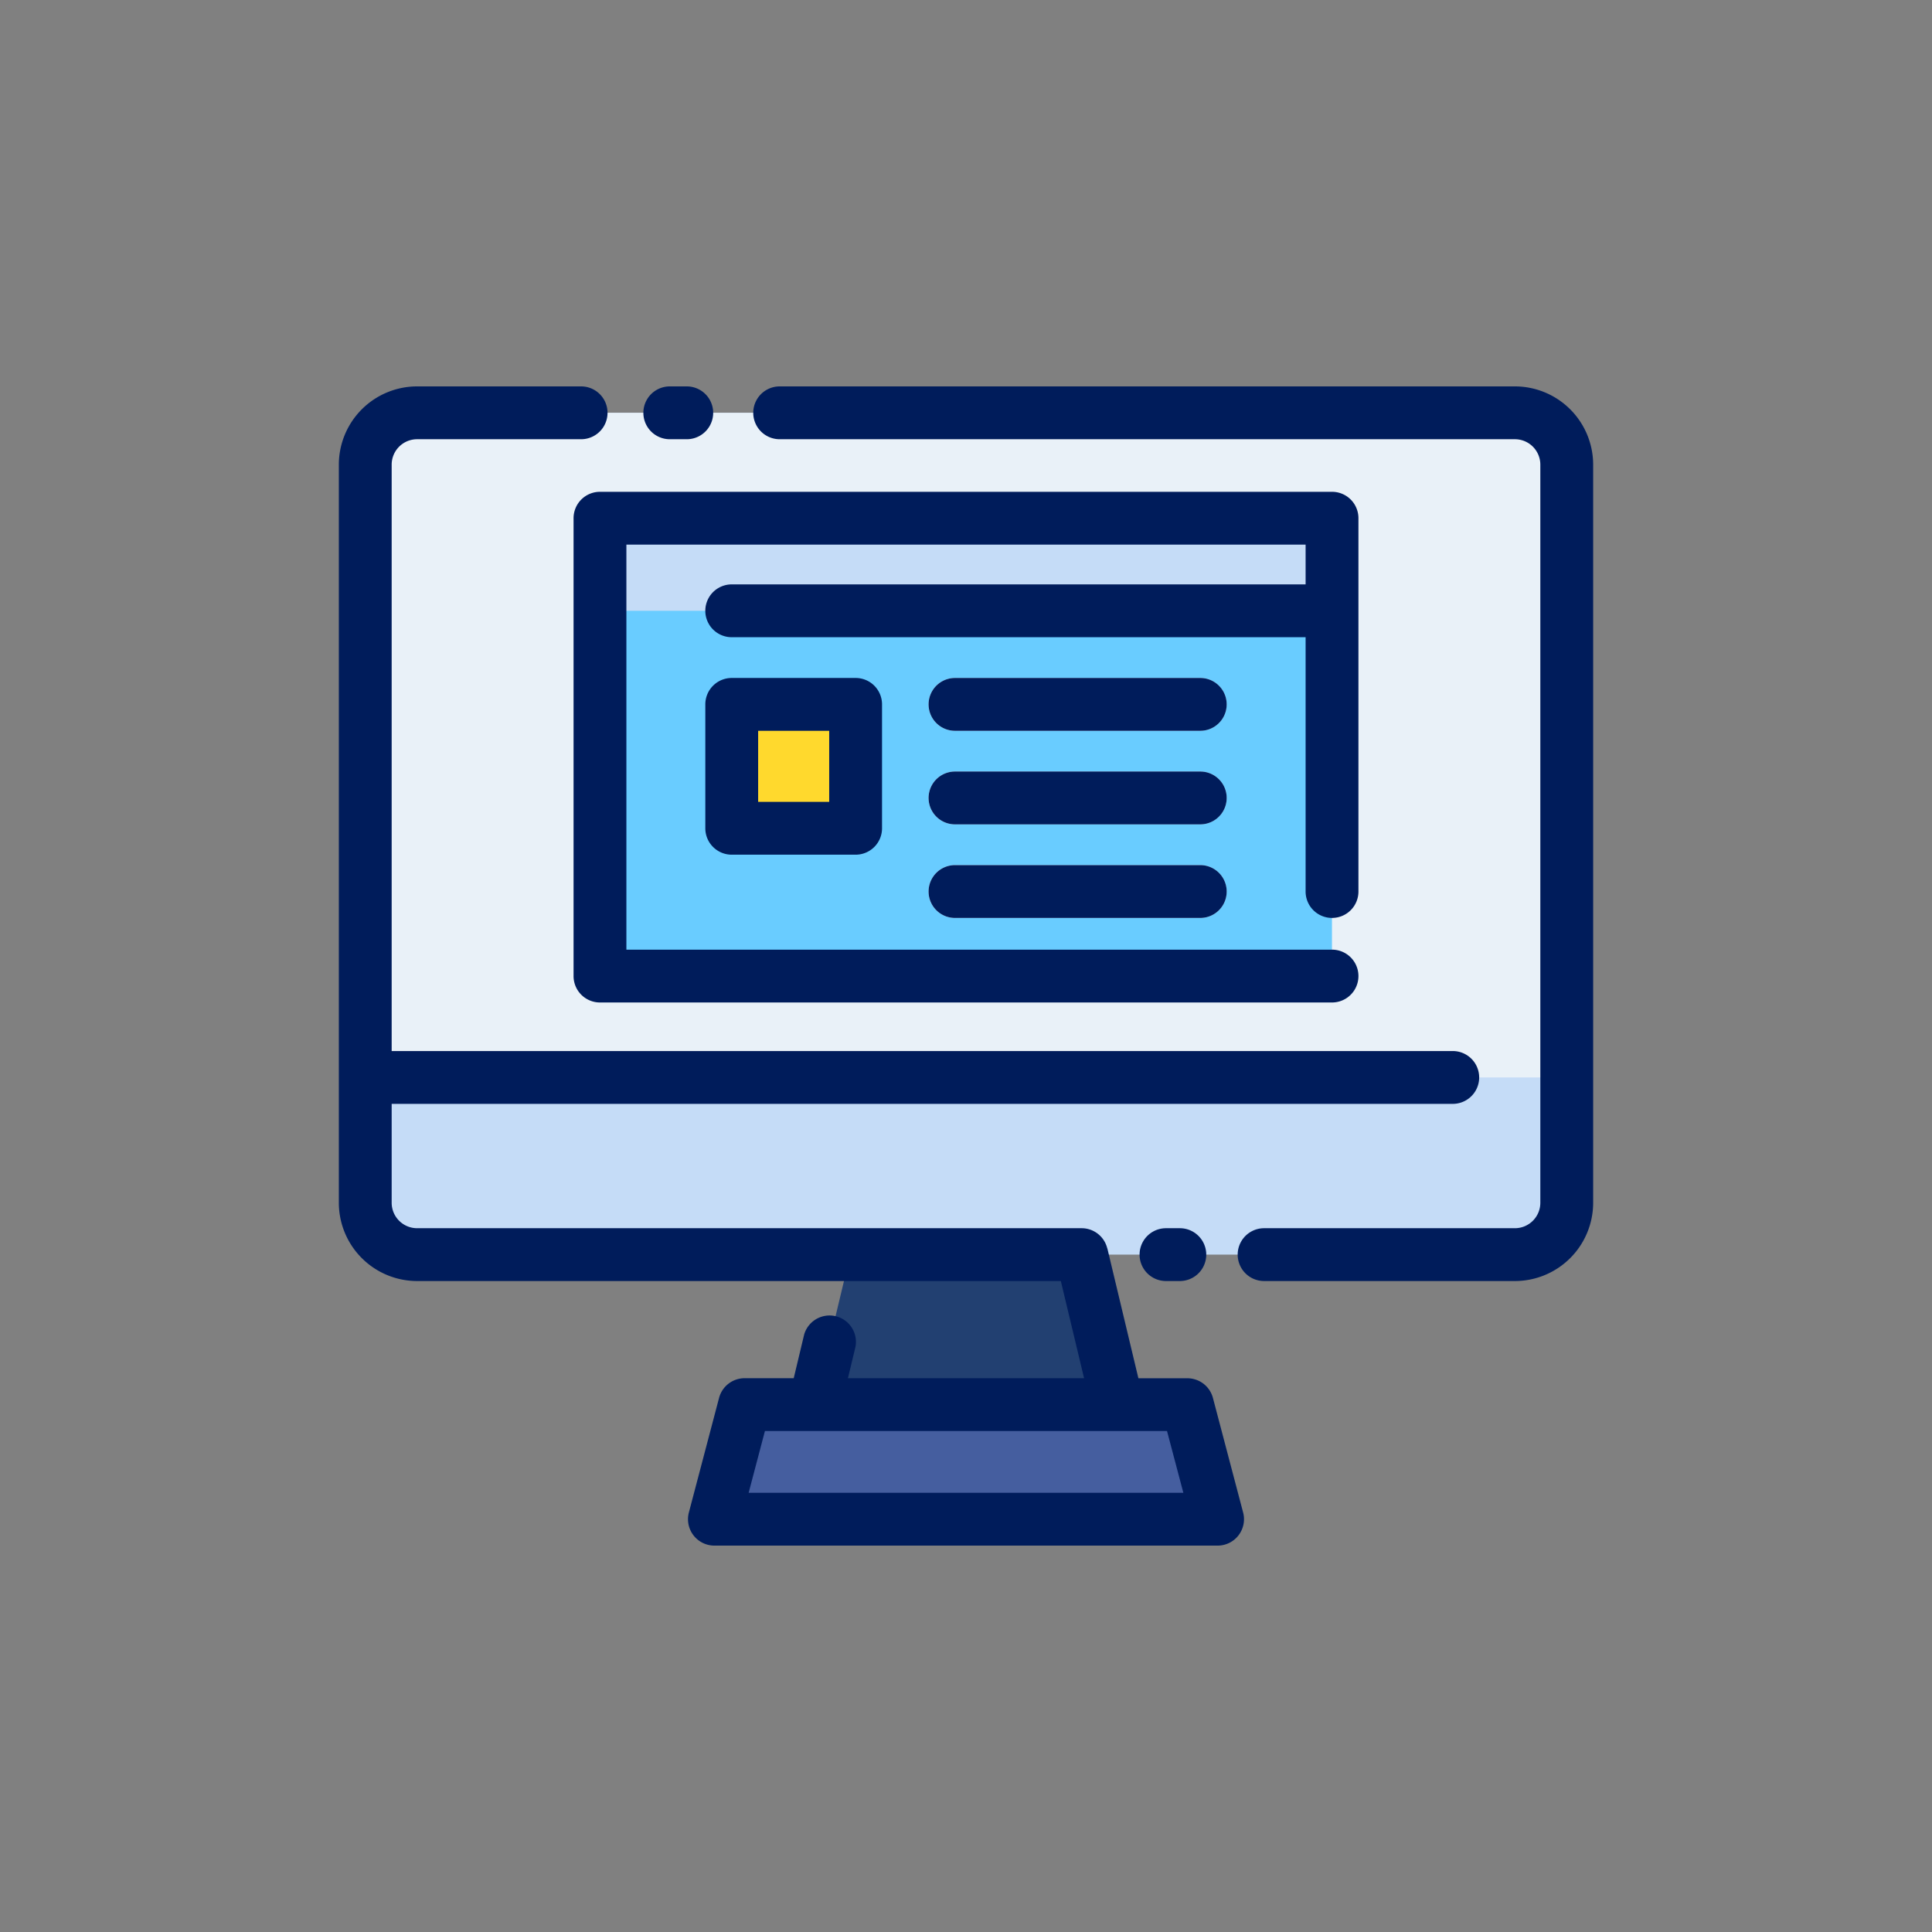 <svg xmlns="http://www.w3.org/2000/svg" width="128" height="128" viewBox="0 0 128 128">
  <rect x="0" y="0" width="128" height="128" fill="#808080" stroke="none"/>
  <title>MONITOR</title>
  <g>
    <g>
      <g>
        <rect x="24.196" y="27.35" width="79.602" height="55.772" rx="3.434" ry="3.434" fill="#c5dcf7"/>
        <path d="M100.364,27.35H27.63A3.434,3.434,0,0,0,24.2,30.783v40.6h79.6v-40.6A3.433,3.433,0,0,0,100.364,27.35Z" fill="#e9f1f8"/>
        <polygon points="74.039 93.06 53.955 93.06 56.334 83.122 71.66 83.122 74.039 93.06" fill="#224071"/>
        <polygon points="80.664 100.65 47.33 100.65 49.33 93.06 78.664 93.06 80.664 100.65" fill="#455e9f"/>
      </g>
      <rect x="39.747" y="34.333" width="48.5" height="30.333" fill="#69ccff"/>
      <rect x="39.747" y="34.333" width="48.5" height="6.133" fill="#c5dcf7"/>
      <rect x="48.476" y="46.667" width="8.208" height="8.208" fill="#ffd92d"/>
      <path d="M79.518,48.417H63.268a1.75,1.75,0,0,1,0-3.5h16.25a1.75,1.75,0,0,1,0,3.5Z" fill="#e9f1f8"/>
      <path d="M79.518,54.616H63.268a1.75,1.75,0,0,1,0-3.5h16.25a1.75,1.75,0,0,1,0,3.5Z" fill="#e9f1f8"/>
      <path d="M79.518,60.816H63.268a1.75,1.75,0,0,1,0-3.5h16.25a1.75,1.75,0,0,1,0,3.5Z" fill="#e9f1f8"/>
    </g>
    <g>
      <path d="M44.375,29.1H45.5a1.75,1.75,0,0,0,0-3.5H44.375a1.75,1.75,0,0,0,0,3.5Z" fill="#001c5b"/>
      <path d="M100.367,25.6H51.655a1.75,1.75,0,0,0,0,3.5h48.712a1.686,1.686,0,0,1,1.684,1.683V79.688a1.687,1.687,0,0,1-1.684,1.684H83.75a1.75,1.75,0,0,0,0,3.5h16.617a5.19,5.19,0,0,0,5.184-5.184v-48.9A5.189,5.189,0,0,0,100.367,25.6Z" fill="#001c5b"/>
      <path d="M77.25,81.372a1.75,1.75,0,0,0,0,3.5h.917a1.75,1.75,0,0,0,0-3.5Z" fill="#001c5b"/>
      <path d="M80.359,92.614a1.75,1.75,0,0,0-1.692-1.3H75.422l-2.056-8.6s-.008-.007-.009-.012a1.747,1.747,0,0,0-1.694-1.33H27.633a1.687,1.687,0,0,1-1.684-1.684V73.134h70.3a1.75,1.75,0,0,0,0-3.5h-70.3V30.783A1.686,1.686,0,0,1,27.633,29.1H38.5a1.75,1.75,0,0,0,0-3.5H27.633a5.189,5.189,0,0,0-5.184,5.183V79.688a5.19,5.19,0,0,0,5.184,5.184h42.65l1.54,6.438H56.177l.5-2.076a1.75,1.75,0,0,0-3.4-.815l-.691,2.891H49.333a1.75,1.75,0,0,0-1.692,1.3l-2,7.591a1.749,1.749,0,0,0,1.692,2.2H80.667a1.749,1.749,0,0,0,1.692-2.2ZM49.6,98.9l1.078-4.09H77.318L78.4,98.9Z" fill="#001c5b"/>
      <path d="M88.25,60.815A1.749,1.749,0,0,0,90,59.065V34.333a1.749,1.749,0,0,0-1.75-1.75H39.75A1.749,1.749,0,0,0,38,34.333V64.667a1.749,1.749,0,0,0,1.75,1.75h48.5a1.75,1.75,0,0,0,0-3.5H41.5V36.083h45v2.634H48.479a1.75,1.75,0,0,0,0,3.5H86.5V59.065A1.749,1.749,0,0,0,88.25,60.815Z" fill="#001c5b"/>
      <path d="M48.479,44.917a1.75,1.75,0,0,0-1.75,1.75v8.208a1.75,1.75,0,0,0,1.75,1.75h8.208a1.749,1.749,0,0,0,1.75-1.75V46.667a1.749,1.749,0,0,0-1.75-1.75Zm6.458,8.208H50.229V48.417h4.708Z" fill="#001c5b"/>
      <path d="M79.521,44.917H63.271a1.75,1.75,0,0,0,0,3.5h16.25a1.75,1.75,0,0,0,0-3.5Z" fill="#001c5b"/>
      <path d="M79.521,51.116H63.271a1.75,1.75,0,0,0,0,3.5h16.25a1.75,1.75,0,0,0,0-3.5Z" fill="#001c5b"/>
      <path d="M79.521,57.316H63.271a1.75,1.75,0,0,0,0,3.5h16.25a1.75,1.75,0,0,0,0-3.5Z" fill="#001c5b"/>
    </g>
  </g>
</svg>
